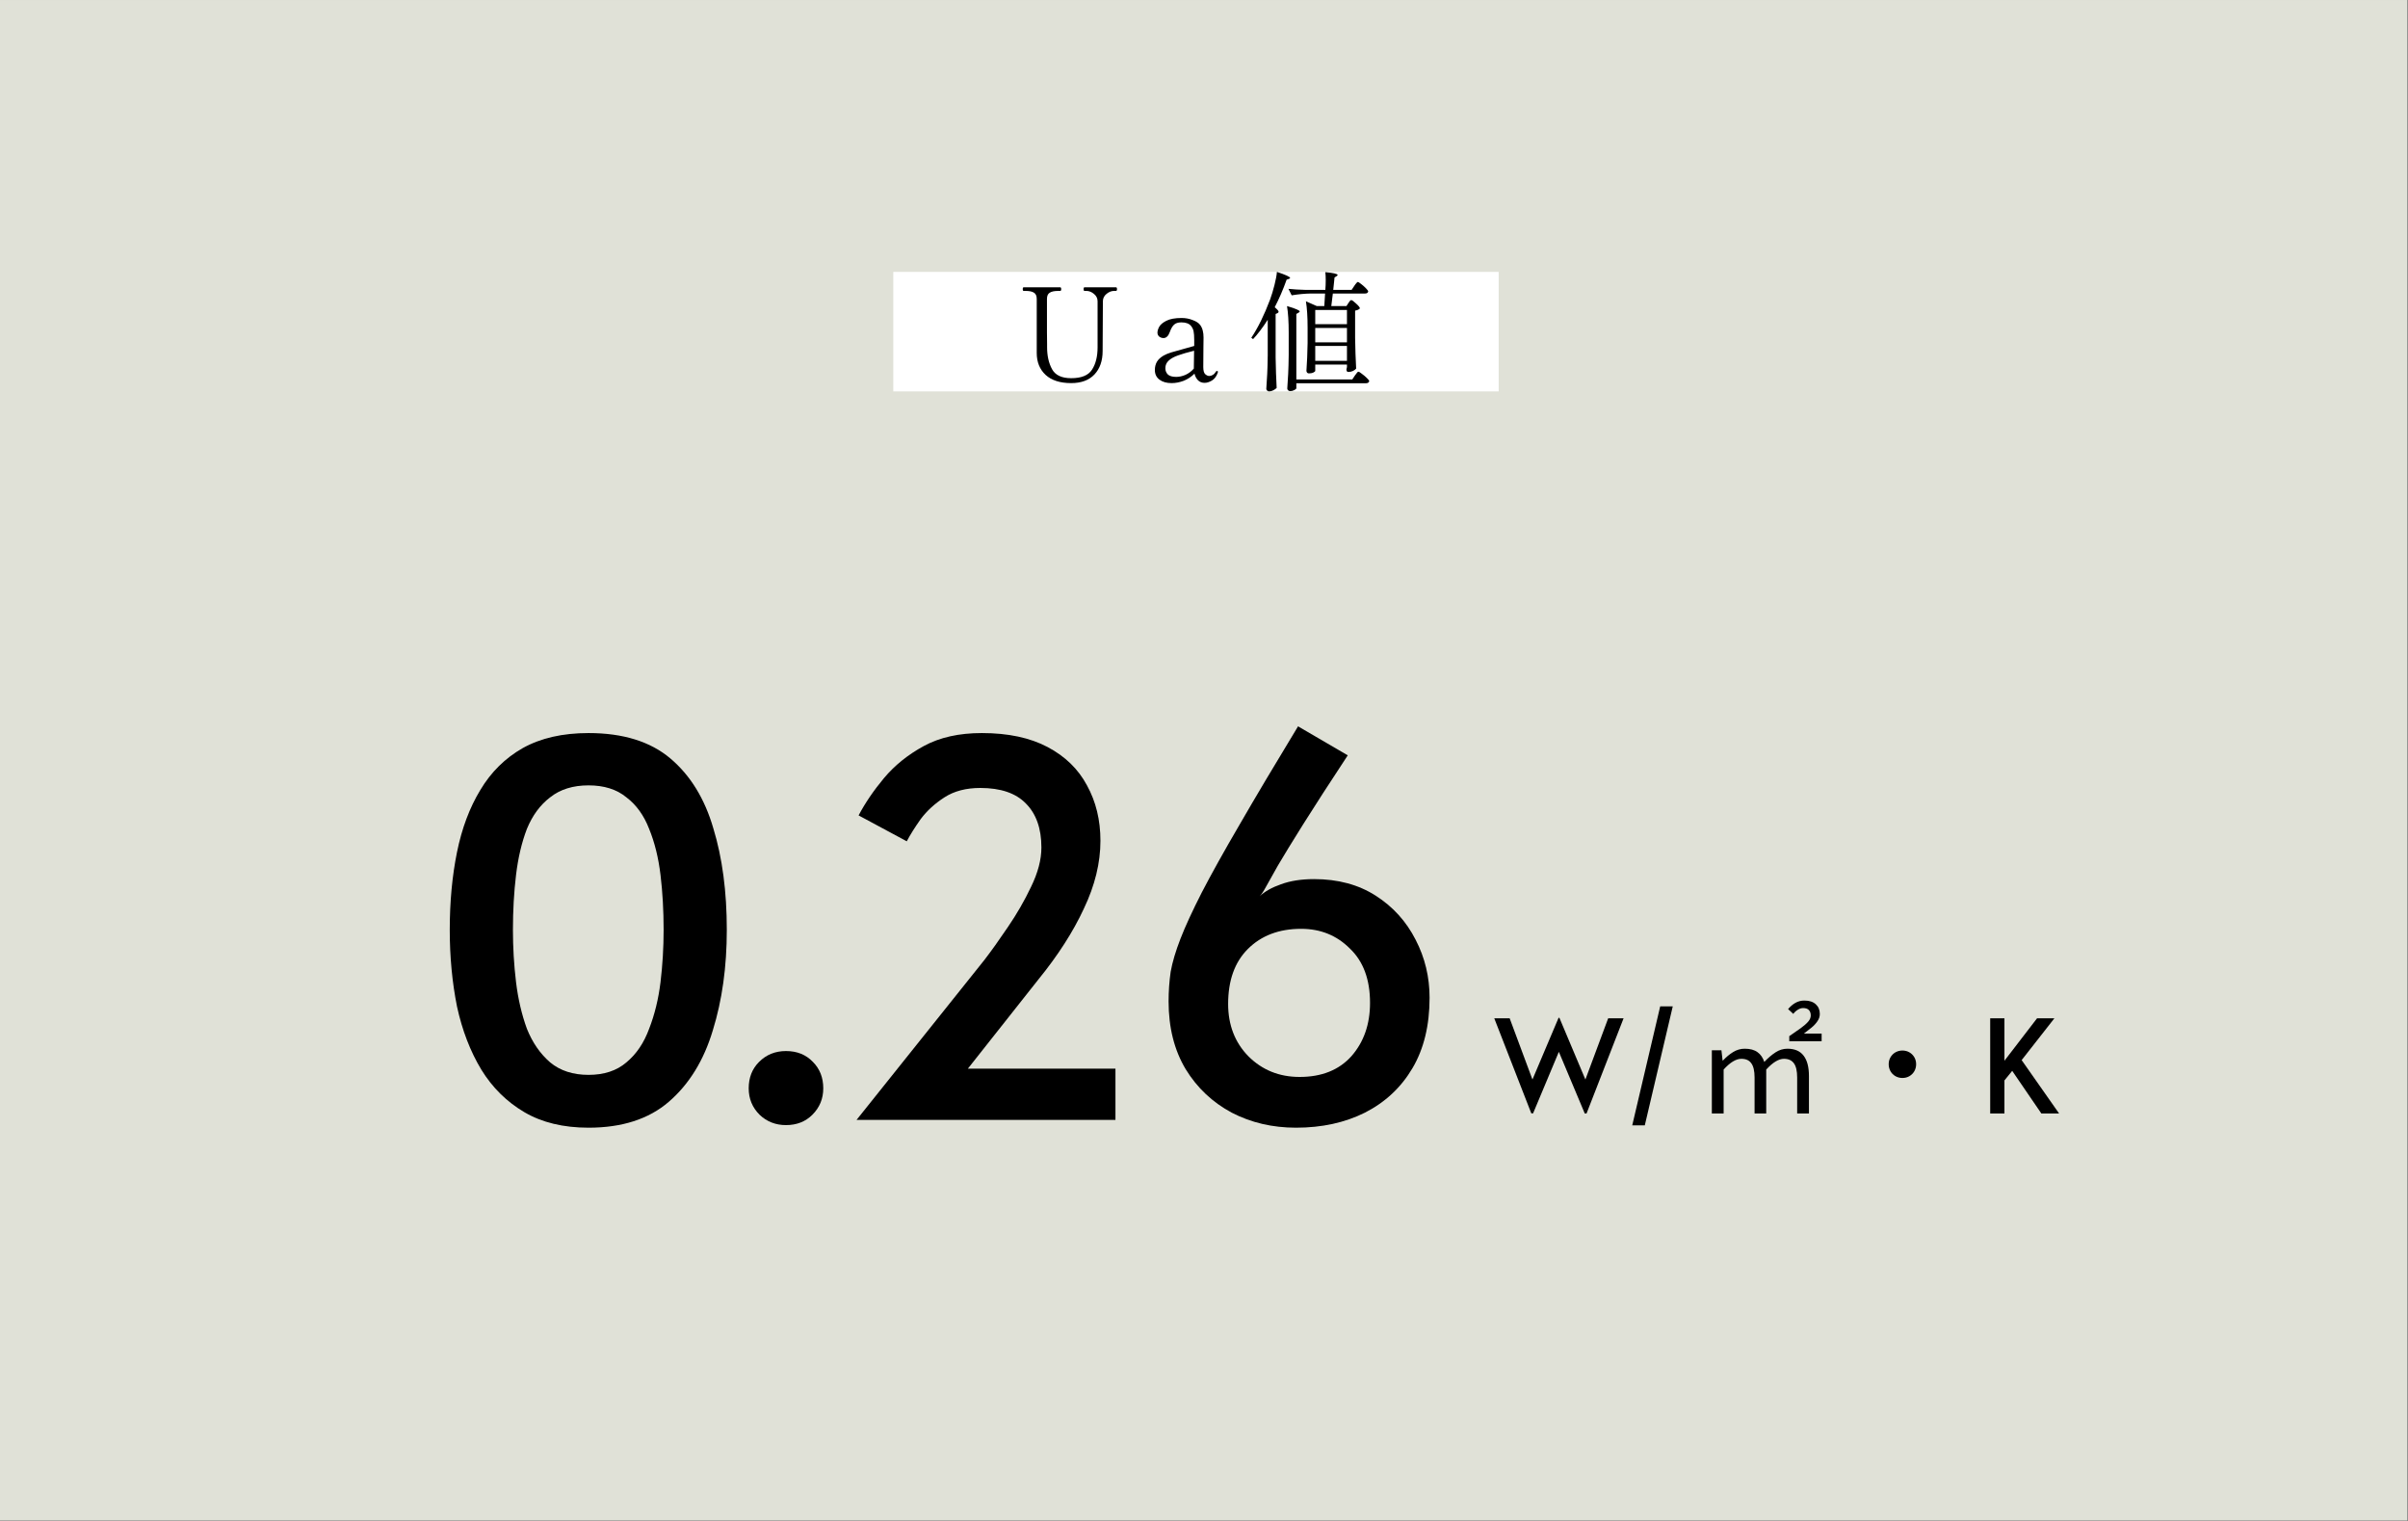 <svg width="372" height="235" viewBox="0 0 372 235" fill="none" xmlns="http://www.w3.org/2000/svg">
<rect x="0" y="0" width="372" height="235" fill="#808080" stroke="none"/>
<path d="M0 0.001H371.883V234.875H0V0.001Z" fill="#E0E1D7"/>
<rect width="93.525" height="18.46" transform="translate(138 42)" fill="white"/>
<path d="M195.845 49.4C195.045 50.64 194.291 51.633 193.585 52.38L193.305 52.18C194.331 50.647 195.298 48.68 196.205 46.28C196.445 45.627 196.671 44.88 196.885 44.04C197.098 43.2 197.225 42.52 197.265 42C198.625 42.453 199.305 42.767 199.305 42.94C199.305 42.98 199.245 43.027 199.125 43.08L198.765 43.2C198.231 44.707 197.618 46.127 196.925 47.46C197.325 47.793 197.525 48.027 197.525 48.16C197.525 48.24 197.465 48.313 197.345 48.38L197.065 48.5V55.22C197.091 56.873 197.145 58.44 197.225 59.92C197.118 60.04 196.951 60.16 196.725 60.28C196.498 60.4 196.278 60.46 196.065 60.46C195.958 60.46 195.858 60.42 195.765 60.34C195.671 60.26 195.625 60.167 195.625 60.06C195.678 59.273 195.725 58.513 195.765 57.78C195.805 57.033 195.831 56.06 195.845 54.86V49.4ZM208.305 46.82C208.331 46.78 208.371 46.72 208.425 46.64C208.491 46.547 208.545 46.48 208.585 46.44C208.638 46.387 208.691 46.36 208.745 46.36C208.878 46.36 209.131 46.54 209.505 46.9C209.891 47.247 210.085 47.493 210.085 47.64C209.938 47.813 209.691 47.927 209.345 47.98V52.24C209.371 53.893 209.425 55.46 209.505 56.94C209.411 57.06 209.251 57.18 209.025 57.3C208.798 57.407 208.551 57.46 208.285 57.46C208.191 57.46 208.118 57.42 208.065 57.34C208.025 57.26 208.005 57.167 208.005 57.06C208.005 57.06 208.031 56.94 208.085 56.7V56.32H203.185V57.28C203.185 57.36 203.091 57.447 202.905 57.54C202.718 57.633 202.478 57.68 202.185 57.68C202.091 57.68 202.005 57.64 201.925 57.56C201.858 57.467 201.825 57.373 201.825 57.28C201.918 55.987 201.978 54.56 202.005 53V50.64C202.005 48.96 201.918 47.593 201.745 46.54L203.425 47.28H204.585L204.705 45.34H202.545C201.598 45.353 200.598 45.447 199.545 45.62L199.045 44.62C199.778 44.7 200.665 44.753 201.705 44.78H204.745C204.785 44.3 204.805 43.793 204.805 43.26C204.805 42.807 204.785 42.4 204.745 42.04C206.011 42.16 206.645 42.307 206.645 42.48C206.645 42.533 206.591 42.593 206.485 42.66L206.165 42.86L206.105 43.46C206.065 43.767 206.018 44.207 205.965 44.78H208.805L209.205 44.18C209.245 44.113 209.305 44.027 209.385 43.92C209.478 43.8 209.551 43.713 209.605 43.66C209.658 43.593 209.711 43.56 209.765 43.56C209.845 43.56 210.018 43.667 210.285 43.88C210.551 44.08 210.798 44.3 211.025 44.54C211.251 44.767 211.365 44.927 211.365 45.02C211.325 45.233 211.165 45.34 210.885 45.34H205.905C205.811 46.207 205.731 46.853 205.665 47.28H208.005L208.305 46.82ZM209.305 58.02C209.345 57.967 209.405 57.887 209.485 57.78C209.565 57.66 209.631 57.573 209.685 57.52C209.751 57.453 209.811 57.42 209.865 57.42C209.945 57.42 210.118 57.527 210.385 57.74C210.665 57.94 210.925 58.16 211.165 58.4C211.405 58.627 211.525 58.787 211.525 58.88C211.471 59.093 211.305 59.2 211.025 59.2H200.265V59.96C200.265 60.053 200.158 60.153 199.945 60.26C199.745 60.367 199.531 60.42 199.305 60.42C199.198 60.42 199.098 60.38 199.005 60.3C198.911 60.22 198.865 60.127 198.865 60.02C198.918 59.233 198.965 58.473 199.005 57.74C199.045 56.993 199.071 56.02 199.085 54.82V51.38C199.085 49.7 198.998 48.333 198.825 47.28C199.558 47.493 200.065 47.667 200.345 47.8C200.638 47.92 200.785 48.027 200.785 48.12C200.785 48.173 200.725 48.233 200.605 48.3L200.265 48.5V58.62H208.905L209.305 58.02ZM208.085 50.08V47.88H203.185V50.08H208.085ZM208.085 50.66H203.185V52.88H208.085V50.66ZM203.185 53.44V55.74H208.085V53.44H203.185Z" fill="black"/>
<path d="M187.989 57.3C188.095 57.3 188.149 57.347 188.149 57.44L188.129 57.56C187.929 58.133 187.629 58.54 187.229 58.78C186.829 59.02 186.449 59.14 186.089 59.14C185.689 59.14 185.355 59.014 185.089 58.76C184.822 58.493 184.635 58.147 184.529 57.72C184.049 58.2 183.495 58.567 182.869 58.82C182.242 59.06 181.615 59.18 180.989 59.18C180.215 59.18 179.589 59 179.109 58.64C178.642 58.28 178.409 57.787 178.409 57.16C178.409 56.667 178.515 56.24 178.729 55.88C178.942 55.52 179.289 55.2 179.769 54.92C180.075 54.747 180.462 54.587 180.929 54.44C181.395 54.294 182.035 54.114 182.849 53.9L184.489 53.44V52.58C184.489 51.94 184.455 51.467 184.389 51.16C184.322 50.853 184.189 50.58 183.989 50.34C183.695 49.98 183.195 49.8 182.489 49.8C181.995 49.8 181.622 49.92 181.369 50.16C181.115 50.4 180.902 50.767 180.729 51.26C180.502 51.9 180.175 52.22 179.749 52.22C179.509 52.22 179.289 52.147 179.089 52C178.902 51.84 178.809 51.633 178.809 51.38C178.809 51.127 178.895 50.834 179.069 50.5C179.255 50.154 179.622 49.84 180.169 49.56C180.729 49.267 181.522 49.12 182.549 49.12C183.149 49.12 183.715 49.227 184.249 49.44C184.795 49.64 185.182 49.894 185.409 50.2C185.609 50.48 185.742 50.773 185.809 51.08C185.889 51.373 185.929 51.727 185.929 52.14C185.929 52.767 185.922 53.32 185.909 53.8L185.889 56.7C185.889 57.247 185.989 57.614 186.189 57.8C186.402 57.987 186.609 58.08 186.809 58.08C186.982 58.08 187.162 58.027 187.349 57.92C187.549 57.8 187.715 57.627 187.849 57.4C187.889 57.334 187.935 57.3 187.989 57.3ZM181.709 58.22C182.175 58.22 182.655 58.114 183.149 57.9C183.642 57.673 184.069 57.353 184.429 56.94V56.88L184.469 54.18C183.442 54.434 182.615 54.673 181.989 54.9C181.375 55.114 180.895 55.38 180.549 55.7C180.202 56.02 180.029 56.413 180.029 56.88C180.029 57.254 180.155 57.574 180.409 57.84C180.675 58.093 181.109 58.22 181.709 58.22Z" fill="black"/>
<path d="M165.48 59.18C163.773 59.18 162.46 58.76 161.54 57.92C160.62 57.067 160.16 55.933 160.16 54.52V46.18C160.16 45.713 160.02 45.393 159.74 45.22C159.473 45.033 159.04 44.94 158.44 44.94H158.14C158.047 44.94 158 44.847 158 44.66C158 44.473 158.047 44.38 158.14 44.38H163.78C163.847 44.38 163.887 44.407 163.9 44.46C163.927 44.5 163.94 44.566 163.94 44.66C163.94 44.847 163.887 44.94 163.78 44.94H163.48C162.88 44.94 162.44 45.033 162.16 45.22C161.88 45.393 161.74 45.713 161.74 46.18C161.74 48.7 161.74 50.42 161.74 51.34C161.753 52.26 161.76 52.853 161.76 53.12V53.64C161.76 54.96 162.013 56.087 162.52 57.02C163.027 57.953 164.013 58.42 165.48 58.42C167.067 58.42 168.14 57.98 168.7 57.1C169.273 56.22 169.56 55.066 169.56 53.64V46.54C169.56 46.087 169.373 45.706 169 45.4C168.627 45.093 168.24 44.94 167.84 44.94H167.54C167.447 44.94 167.4 44.847 167.4 44.66C167.4 44.473 167.447 44.38 167.54 44.38H172.4C172.467 44.38 172.507 44.407 172.52 44.46C172.547 44.5 172.56 44.566 172.56 44.66C172.56 44.847 172.507 44.94 172.4 44.94H172.1C171.7 44.94 171.313 45.093 170.94 45.4C170.567 45.706 170.38 46.087 170.38 46.54L170.34 54.22C170.34 55.74 169.92 56.947 169.08 57.84C168.24 58.733 167.04 59.18 165.48 59.18Z" fill="black"/>
<path d="M200.209 174.199C196.583 174.199 193.276 173.426 190.289 171.879C187.303 170.279 184.929 168.039 183.169 165.159C181.409 162.226 180.529 158.733 180.529 154.679C180.529 153.133 180.636 151.613 180.849 150.119C181.116 148.626 181.623 146.919 182.369 144.999C183.116 143.079 184.209 140.706 185.649 137.879C187.143 134.999 189.089 131.506 191.489 127.399C193.889 123.239 196.903 118.173 200.529 112.199L208.209 116.679C205.329 121.053 203.036 124.599 201.329 127.319C199.623 130.039 198.316 132.173 197.409 133.719C196.556 135.213 195.943 136.306 195.569 136.999C195.196 137.693 194.876 138.173 194.609 138.439C195.409 137.693 196.503 137.079 197.889 136.599C199.329 136.066 201.036 135.799 203.009 135.799C206.689 135.799 209.863 136.653 212.529 138.359C215.196 140.066 217.249 142.333 218.689 145.159C220.129 147.933 220.849 150.919 220.849 154.119C220.849 158.386 219.969 162.013 218.209 164.999C216.449 167.986 213.996 170.279 210.849 171.879C207.756 173.426 204.209 174.199 200.209 174.199ZM200.769 166.359C204.183 166.359 206.849 165.293 208.769 163.159C210.689 160.973 211.649 158.226 211.649 154.919C211.649 151.293 210.609 148.493 208.529 146.519C206.503 144.493 203.996 143.479 201.009 143.479C197.596 143.479 194.849 144.519 192.769 146.599C190.743 148.626 189.729 151.453 189.729 155.079C189.729 158.333 190.769 161.026 192.849 163.159C194.983 165.293 197.623 166.359 200.769 166.359Z" fill="black"/>
<path d="M132.321 172.999L152.081 148.279C153.147 146.893 154.347 145.213 155.681 143.239C157.067 141.213 158.267 139.133 159.281 136.999C160.347 134.813 160.881 132.786 160.881 130.919C160.881 127.986 160.081 125.719 158.481 124.119C156.934 122.519 154.587 121.719 151.441 121.719C149.254 121.719 147.414 122.199 145.921 123.159C144.427 124.119 143.201 125.239 142.241 126.519C141.334 127.799 140.614 128.946 140.081 129.959L132.641 125.959C133.654 124.039 134.961 122.119 136.561 120.199C138.214 118.226 140.267 116.573 142.721 115.239C145.174 113.906 148.161 113.239 151.681 113.239C155.734 113.239 159.121 113.959 161.841 115.399C164.561 116.839 166.587 118.813 167.921 121.319C169.307 123.826 170.001 126.679 170.001 129.879C170.001 133.293 169.147 136.786 167.441 140.359C165.787 143.933 163.441 147.586 160.401 151.319L149.521 165.079H172.321V172.999H132.321Z" fill="black"/>
<path d="M121.423 173.799C119.823 173.799 118.463 173.266 117.343 172.199C116.223 171.079 115.663 169.719 115.663 168.119C115.663 166.466 116.196 165.106 117.263 164.039C118.383 162.919 119.769 162.359 121.423 162.359C123.129 162.359 124.516 162.919 125.583 164.039C126.649 165.106 127.183 166.466 127.183 168.119C127.183 169.719 126.623 171.079 125.503 172.199C124.436 173.266 123.076 173.799 121.423 173.799Z" fill="black"/>
<path d="M90.92 174.199C87.027 174.199 83.72 173.399 81 171.799C78.28 170.199 76.067 168.013 74.36 165.239C72.653 162.413 71.4 159.159 70.6 155.479C69.853 151.746 69.48 147.799 69.48 143.639C69.48 139.319 69.853 135.319 70.6 131.639C71.347 127.959 72.547 124.759 74.2 122.039C75.853 119.266 78.04 117.106 80.76 115.559C83.533 114.013 86.92 113.239 90.92 113.239C96.253 113.239 100.467 114.546 103.56 117.159C106.653 119.773 108.867 123.373 110.2 127.959C111.587 132.493 112.28 137.719 112.28 143.639C112.28 149.346 111.56 154.519 110.12 159.159C108.733 163.799 106.467 167.479 103.32 170.199C100.227 172.866 96.093 174.199 90.92 174.199ZM90.92 166.039C93.32 166.039 95.267 165.399 96.76 164.119C98.307 162.839 99.48 161.106 100.28 158.919C101.133 156.733 101.72 154.333 102.04 151.719C102.36 149.053 102.52 146.359 102.52 143.639C102.52 140.653 102.36 137.826 102.04 135.159C101.72 132.493 101.133 130.119 100.28 128.039C99.48 125.959 98.307 124.333 96.76 123.159C95.267 121.933 93.32 121.319 90.92 121.319C88.52 121.319 86.547 121.933 85 123.159C83.453 124.333 82.253 125.959 81.4 128.039C80.6 130.119 80.04 132.493 79.72 135.159C79.4 137.826 79.24 140.653 79.24 143.639C79.24 146.359 79.4 149.053 79.72 151.719C80.04 154.333 80.6 156.733 81.4 158.919C82.253 161.053 83.453 162.786 85 164.119C86.547 165.399 88.52 166.039 90.92 166.039Z" fill="black"/>
<path d="M307.455 171.999V157.299H309.655V163.859L314.695 157.299H317.375L312.315 163.759L318.095 171.999H315.355L310.855 165.419L309.655 166.899V171.999H307.455Z" fill="black"/>
<path d="M293.894 162.279C294.294 162.279 294.654 162.373 294.974 162.559C295.294 162.746 295.548 162.999 295.734 163.319C295.921 163.639 296.014 163.999 296.014 164.399C296.014 164.786 295.921 165.146 295.734 165.479C295.548 165.799 295.294 166.053 294.974 166.239C294.654 166.426 294.294 166.519 293.894 166.519C293.508 166.519 293.148 166.426 292.814 166.239C292.494 166.053 292.241 165.799 292.054 165.479C291.868 165.146 291.774 164.786 291.774 164.399C291.774 163.999 291.868 163.639 292.054 163.319C292.241 162.999 292.494 162.746 292.814 162.559C293.148 162.373 293.508 162.279 293.894 162.279Z" fill="black"/>
<path d="M264.455 171.999V162.239H265.935L266.115 163.819H266.175C266.655 163.299 267.175 162.866 267.735 162.519C268.295 162.172 268.895 161.999 269.535 161.999C270.375 161.999 271.035 162.179 271.515 162.539C271.995 162.886 272.341 163.386 272.555 164.039C273.141 163.426 273.721 162.932 274.295 162.559C274.868 162.186 275.481 161.999 276.135 161.999C277.255 161.999 278.088 162.359 278.635 163.079C279.181 163.786 279.455 164.832 279.455 166.219V171.999H277.635V166.459C277.635 165.446 277.468 164.712 277.135 164.259C276.801 163.792 276.288 163.559 275.595 163.559C274.781 163.559 273.868 164.112 272.855 165.219V171.999H271.055V166.459C271.055 165.446 270.888 164.712 270.555 164.259C270.235 163.792 269.721 163.559 269.015 163.559C268.188 163.559 267.275 164.112 266.275 165.219V171.999H264.455ZM276.415 160.839V160.059C277.121 159.579 277.715 159.166 278.195 158.819C278.688 158.459 279.068 158.126 279.335 157.819C279.601 157.512 279.735 157.192 279.735 156.859C279.735 156.499 279.635 156.219 279.435 156.019C279.248 155.819 278.955 155.719 278.555 155.719C278.275 155.719 278.001 155.806 277.735 155.979C277.468 156.139 277.235 156.352 277.035 156.619L276.235 155.879C276.568 155.479 276.941 155.159 277.355 154.919C277.781 154.679 278.248 154.559 278.755 154.559C279.515 154.559 280.101 154.752 280.515 155.139C280.928 155.512 281.135 156.012 281.135 156.639C281.135 157.026 281.015 157.392 280.775 157.739C280.548 158.086 280.241 158.419 279.855 158.739C279.481 159.046 279.088 159.352 278.675 159.659H281.415V160.839H276.415Z" fill="black"/>
<path d="M252.156 173.839L256.476 155.459H258.416L254.096 173.839H252.156Z" fill="black"/>
<path d="M240.9 157.219L244.92 166.759L248.44 157.299H250.82L245.1 171.999H244.82L240.82 162.479L236.84 171.979H236.56L230.84 157.299H233.22L236.74 166.759L240.78 157.219H240.9Z" fill="black"/>
</svg>
